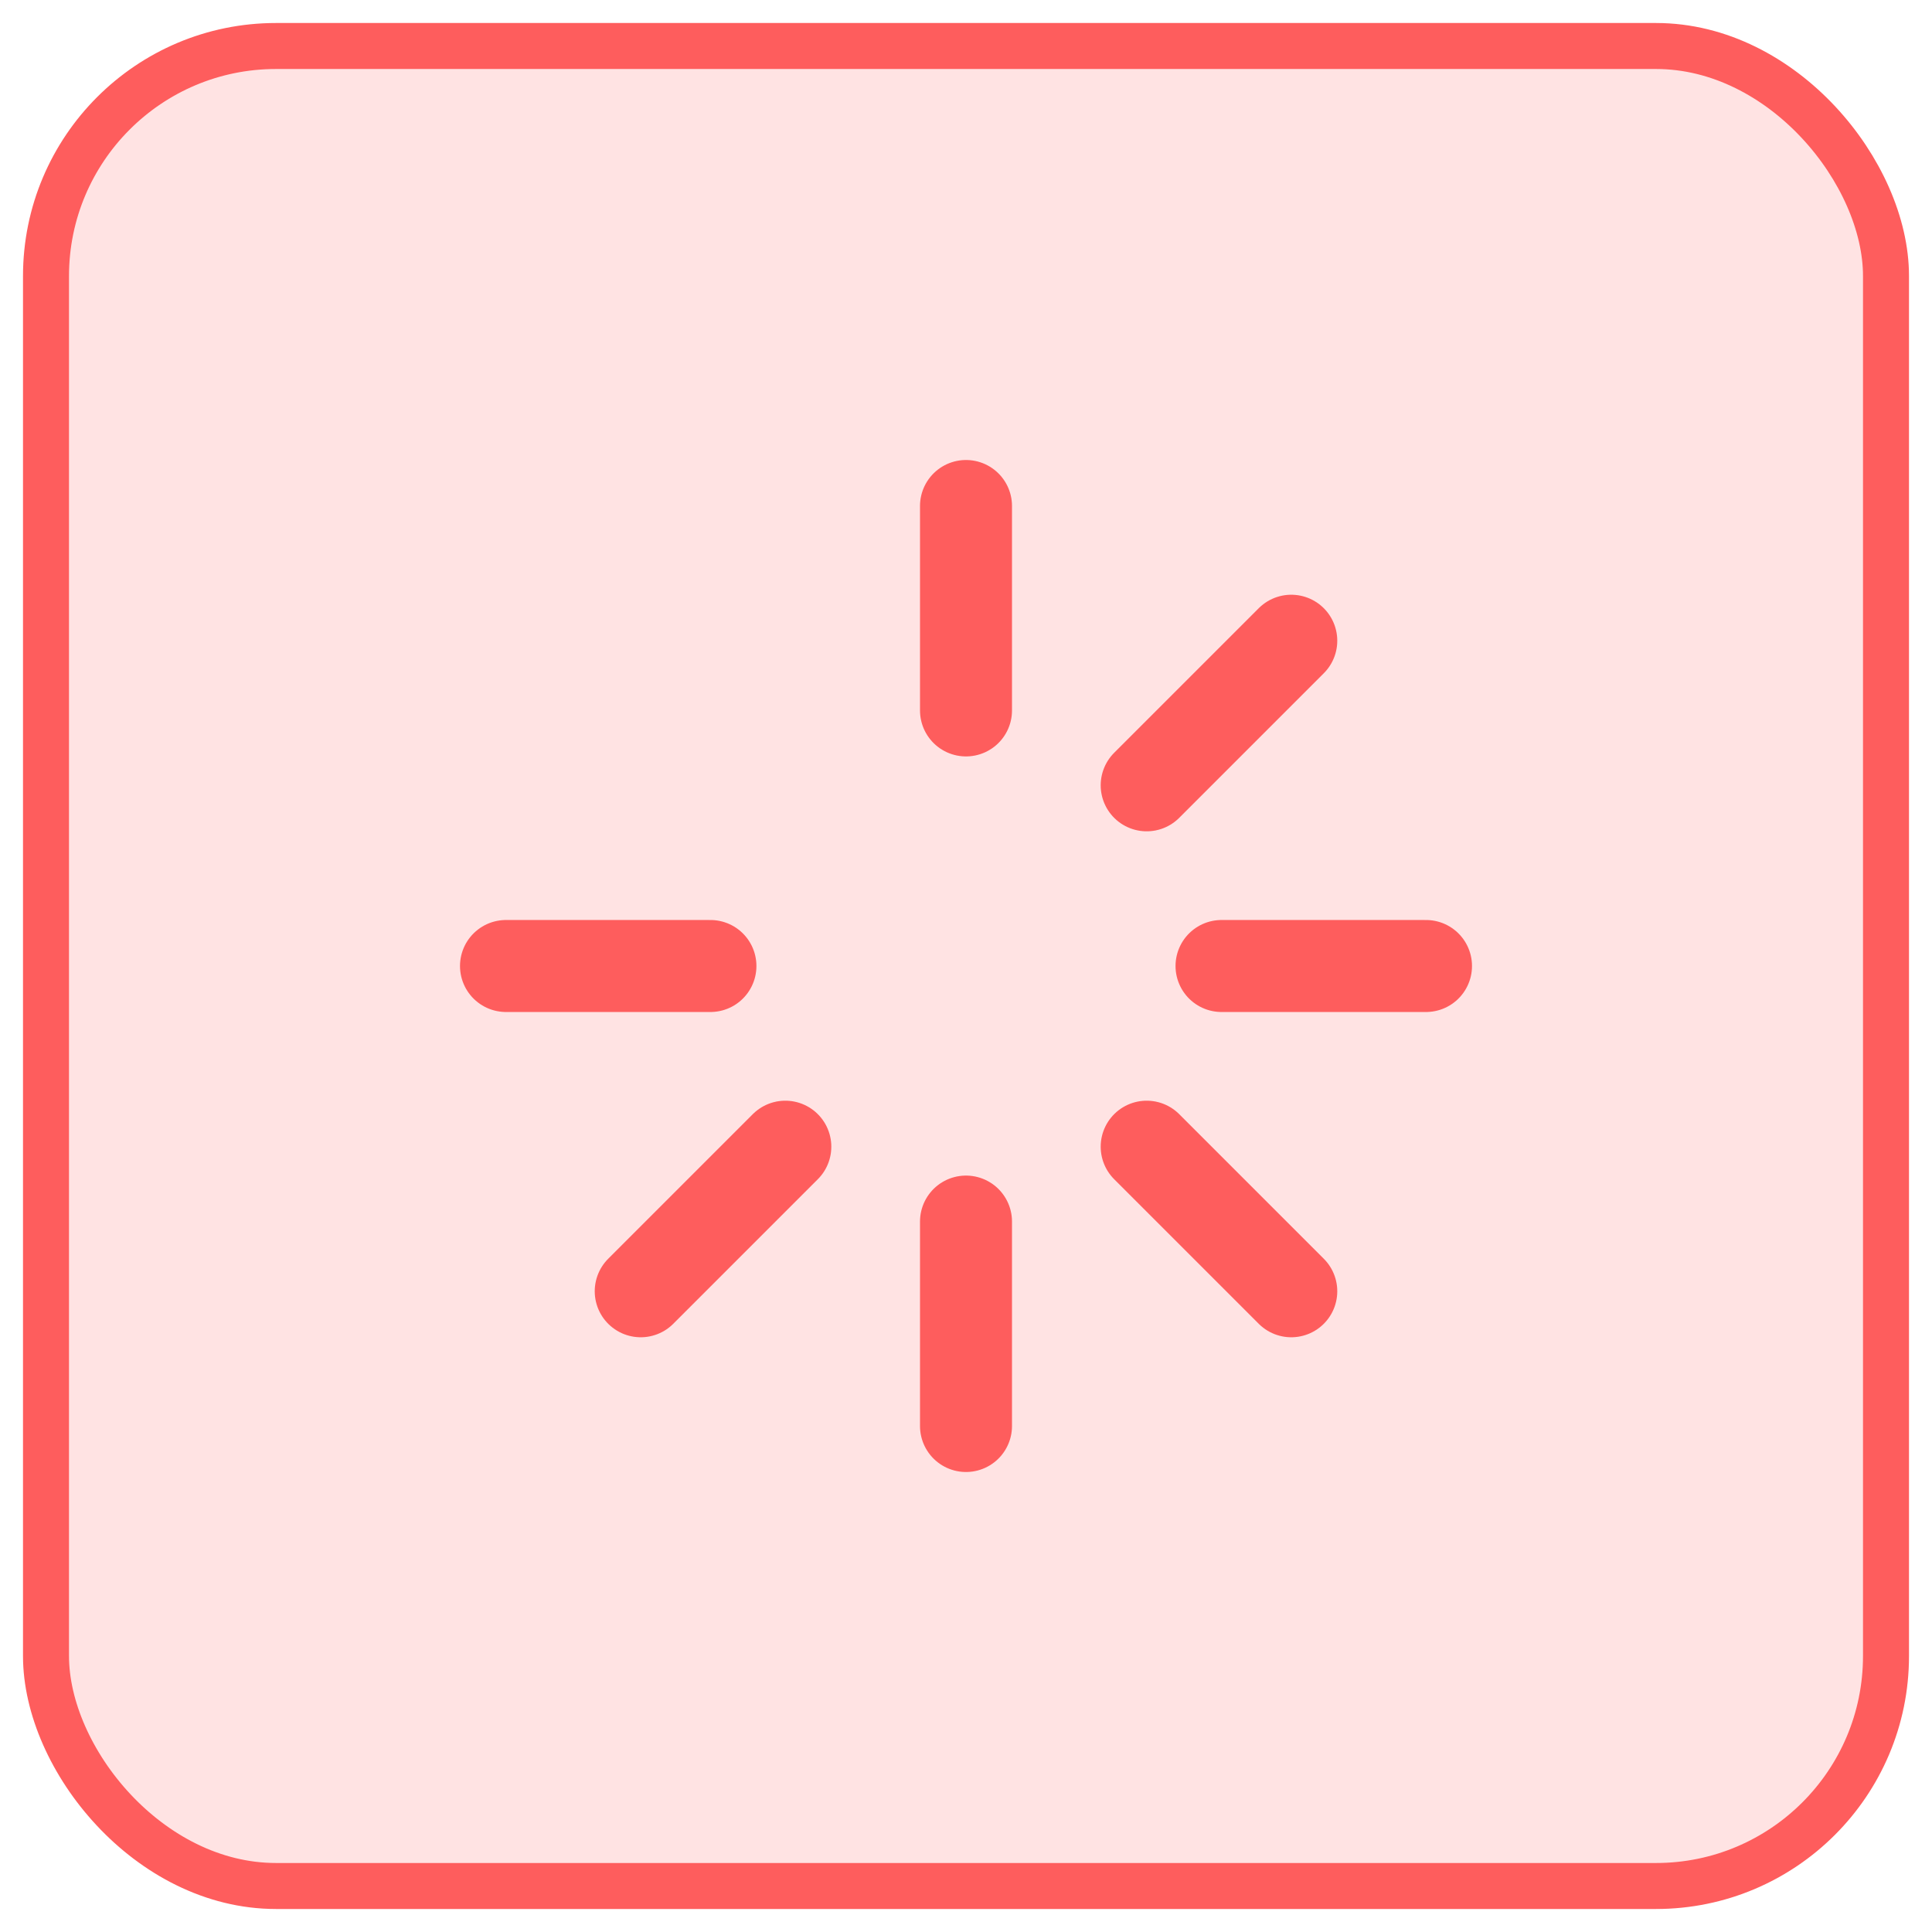<svg width="42" height="42" viewBox="0 0 42 42" fill="none" xmlns="http://www.w3.org/2000/svg">
<rect x="1" y="1" width="40" height="40" rx="5" fill="#FFE3E3"/>
<rect x="1" y="1" width="40" height="40" rx="5" stroke="#FE5D5D"/>
<path d="M21 11V15.444M28.071 13.929L24.928 17.072M31 21H26.555M28.071 28.071L24.928 24.928M21 26.556V31M17.072 24.928L13.929 28.071M15.444 21H11" stroke="#FE5D5D" stroke-width="2" stroke-linecap="round"/>
</svg>
